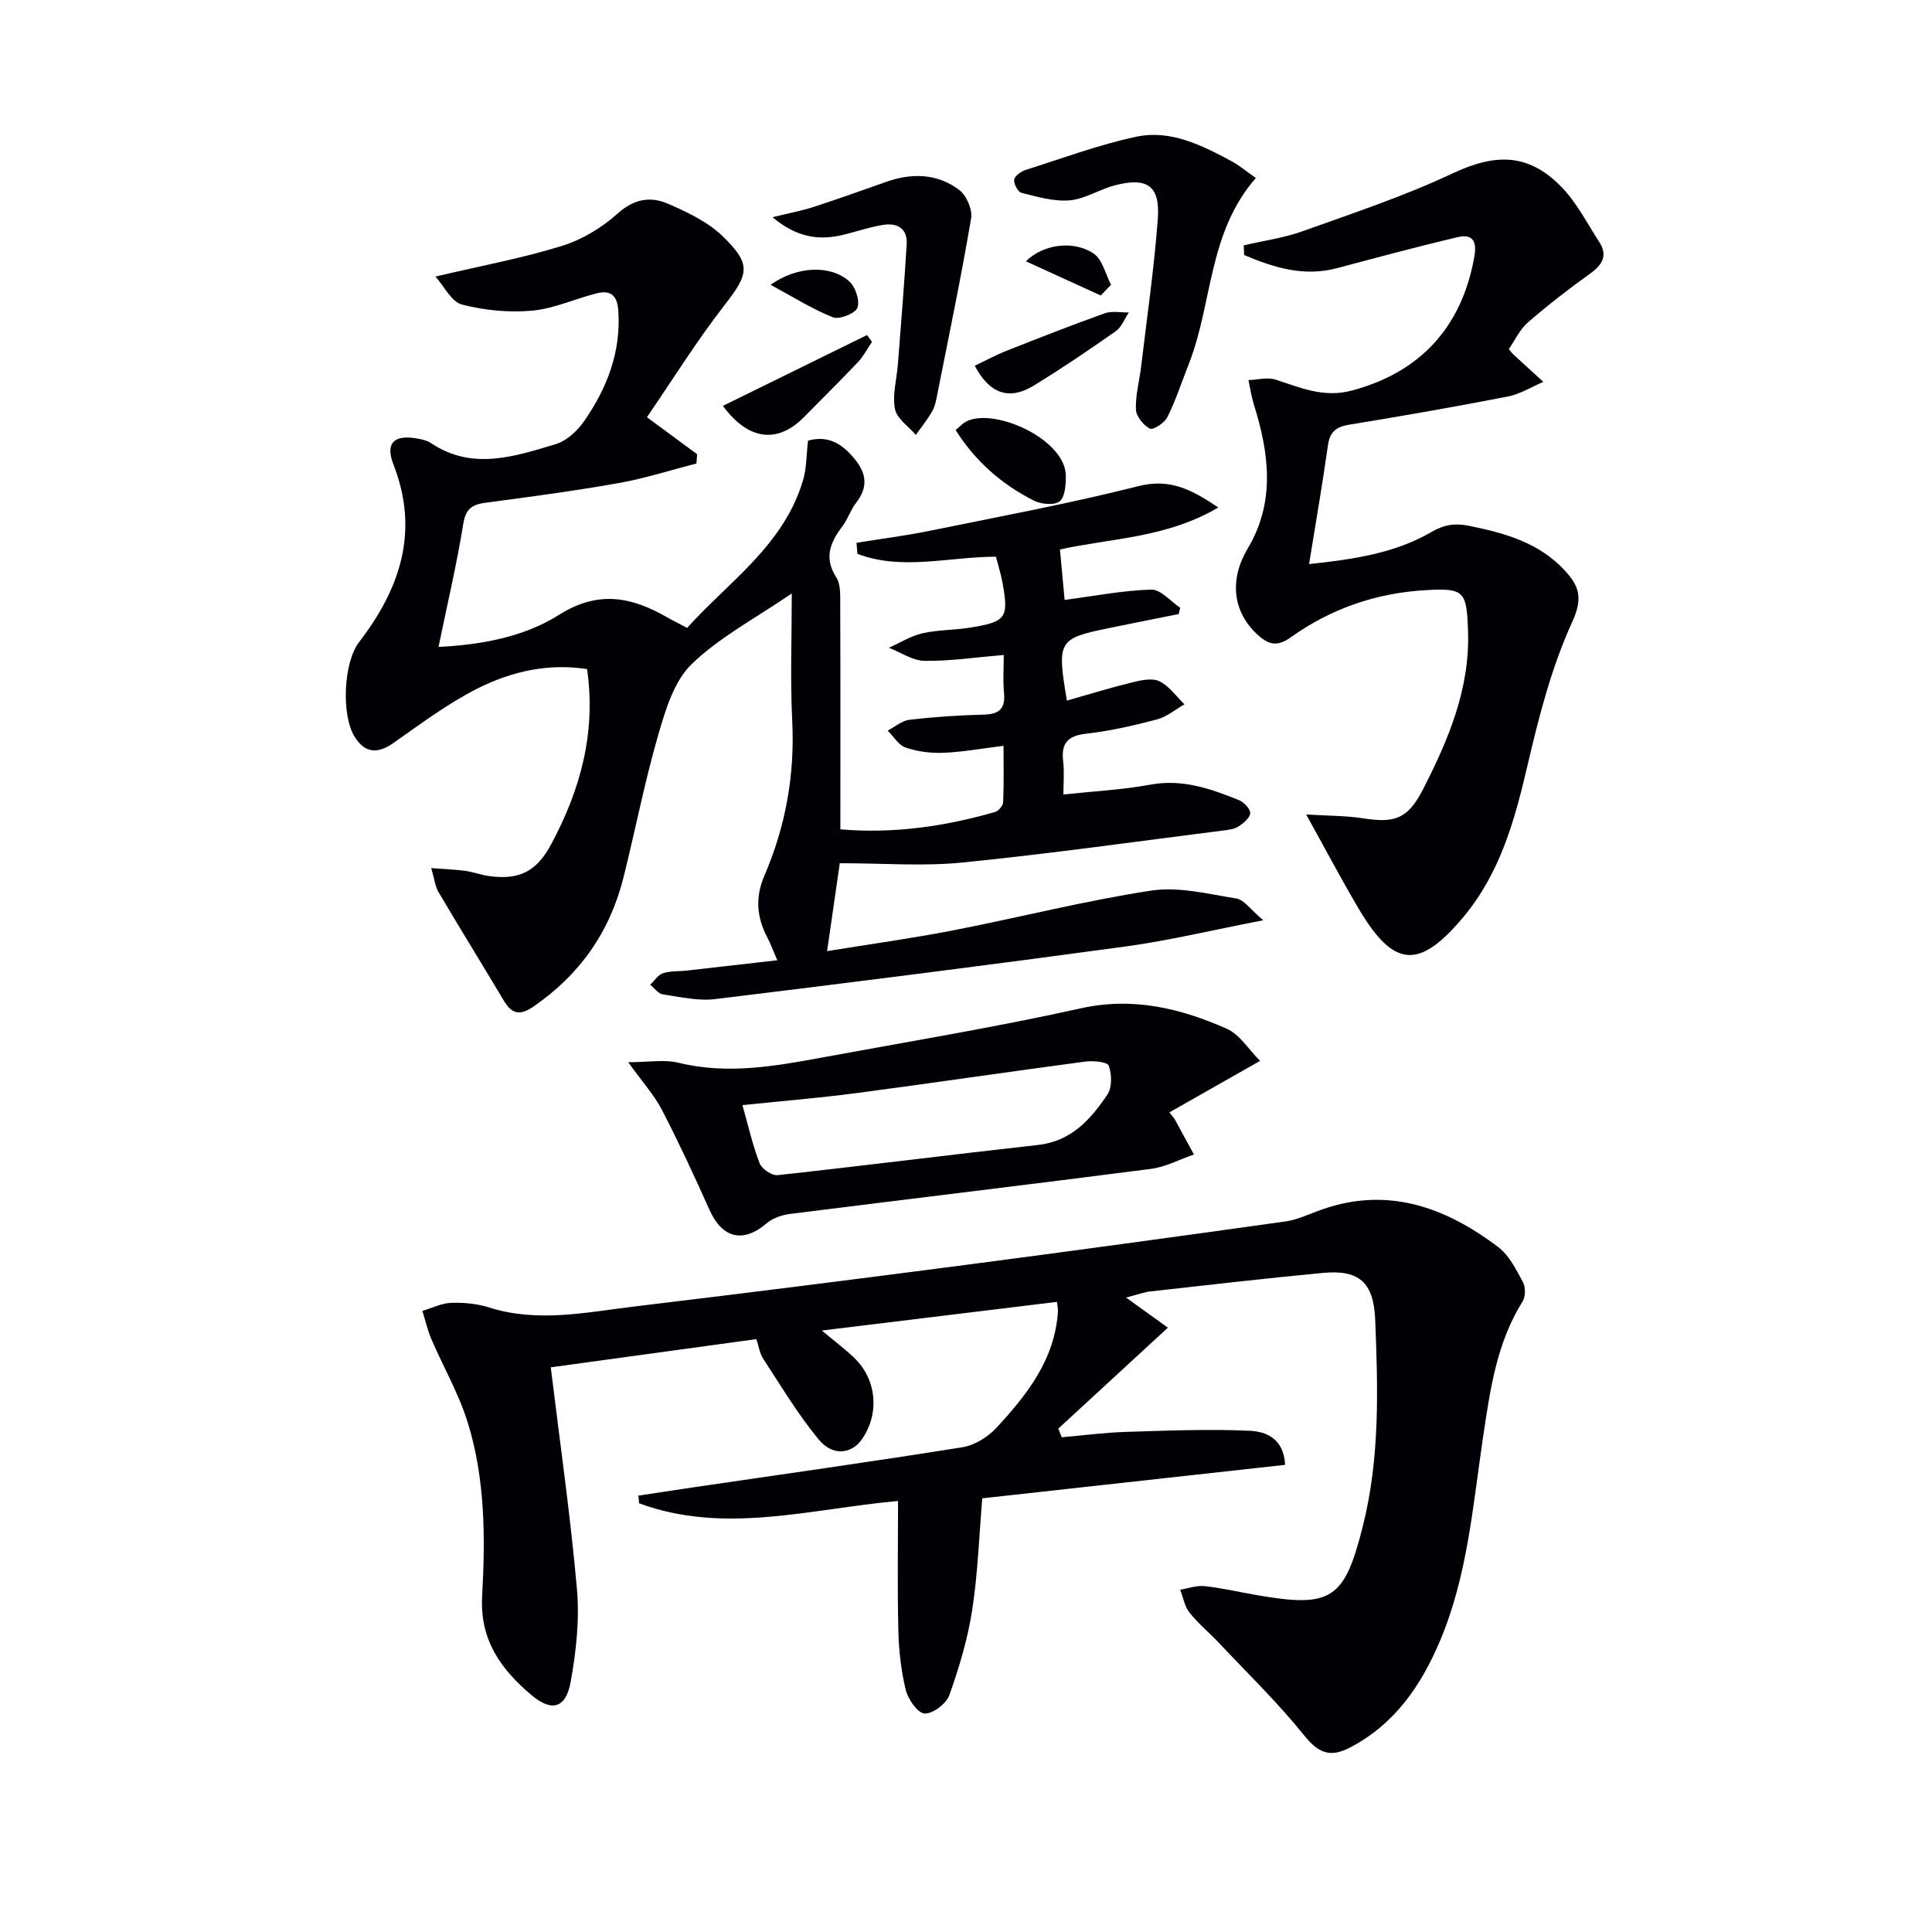 <svg enable-background="new 0 0 400 400" viewBox="0 0 400 400" xmlns="http://www.w3.org/2000/svg"><g fill="#010105"><path d="m89.28 179.73c2.92.23 4.99.29 7.03.57 1.64.23 3.22.83 4.86 1.07 6.36.91 9.96-.98 12.95-6.58 6.01-11.23 9.32-23.01 7.43-36.26-8.06-1.26-15.69.5-22.65 4-6.18 3.11-11.8 7.35-17.51 11.34-3.31 2.31-5.94 2.03-8.04-1.46-2.71-4.52-2.22-15.29 1-19.48 8.52-11.08 12.51-22.91 7.11-36.76-1.74-4.46.13-6.23 4.92-5.38.97.17 2.02.4 2.82.93 8.56 5.75 17.28 2.8 25.82.25 2.27-.68 4.52-2.76 5.93-4.79 4.72-6.83 7.66-14.3 7.06-22.9-.22-3.16-1.64-4.25-4.42-3.56-4.51 1.12-8.89 3.19-13.43 3.6-4.8.43-9.87-.06-14.53-1.27-2.18-.57-3.68-3.79-5.47-5.79 9.58-2.26 18.05-3.82 26.22-6.36 4.16-1.29 8.25-3.78 11.51-6.7 3.36-3.02 6.77-3.59 10.35-2.04 4.03 1.74 8.27 3.75 11.37 6.74 6.07 5.86 5.4 7.85.35 14.33-5.76 7.41-10.73 15.44-16.02 23.15 4.17 3.07 7.28 5.37 10.39 7.66-.05.64-.09 1.28-.14 1.92-5.3 1.36-10.55 3.06-15.92 4.02-9.14 1.63-18.35 2.87-27.56 4.08-2.84.37-4.27 1.13-4.79 4.38-1.34 8.33-3.29 16.56-5.13 25.5 9.13-.46 17.79-2.12 24.98-6.66 8.1-5.11 14.97-3.7 22.31.5 1.15.66 2.33 1.24 4.18 2.22 8.62-9.59 20.06-17.11 24.02-30.64.73-2.5.67-5.23 1.01-8.13 4.25-1.18 7.17.71 9.75 3.91 2.45 3.03 2.63 5.85.2 8.97-1.11 1.42-1.66 3.28-2.75 4.73-2.52 3.34-4.01 6.54-1.35 10.69.96 1.5.81 3.85.82 5.82.06 15.31.03 30.63.03 46.36 11.09.93 21.64-.61 32.03-3.6.72-.21 1.64-1.3 1.67-2.01.17-3.77.08-7.55.08-11.69-4.57.57-8.49 1.29-12.44 1.45-2.6.11-5.36-.25-7.81-1.08-1.47-.49-2.5-2.29-3.73-3.51 1.49-.78 2.93-2.06 4.49-2.25 5.11-.59 10.27-.94 15.42-1.07 3.23-.08 4.48-1.27 4.17-4.53-.25-2.59-.05-5.23-.05-7.82-5.91.5-11.17 1.3-16.42 1.22-2.47-.04-4.91-1.76-7.37-2.71 2.32-1.03 4.55-2.45 6.97-3 3.21-.73 6.6-.64 9.87-1.17 7.48-1.22 8-2 6.68-9.34-.32-1.77-.88-3.49-1.35-5.34-9.73.01-19.4 2.93-28.68-.59-.06-.76-.13-1.52-.19-2.29 5.05-.82 10.14-1.46 15.14-2.48 14.44-2.94 28.95-5.65 43.23-9.25 6.35-1.6 10.75.51 16.54 4.42-10.77 6.34-22.16 6.34-32.79 8.69.36 3.86.69 7.44.97 10.45 6.06-.8 11.98-1.96 17.93-2.14 1.96-.06 4 2.43 6 3.76-.1.43-.21.86-.31 1.3-3.16.63-6.32 1.27-9.47 1.9-1.63.33-3.25.66-4.87.99-10.62 2.17-10.9 2.6-8.81 15.03 4.6-1.3 9.08-2.69 13.63-3.8 1.8-.44 4.07-.92 5.55-.19 2.01.99 3.47 3.12 5.16 4.76-1.89 1.07-3.66 2.6-5.69 3.13-4.81 1.27-9.71 2.4-14.64 2.95-3.87.43-5.23 1.99-4.78 5.74.25 2.11.05 4.27.05 6.85 6.32-.68 12.25-.97 18.03-2.04 6.62-1.22 12.47.85 18.32 3.21 1.03.42 2.38 1.84 2.32 2.71-.07.99-1.42 2.1-2.46 2.76-.92.58-2.17.7-3.3.84-17.94 2.27-35.86 4.81-53.85 6.61-8.13.81-16.4.14-25.36.14-.8 5.51-1.67 11.5-2.63 18.2 8.93-1.45 17.56-2.64 26.11-4.3 13.68-2.66 27.22-6.13 40.98-8.23 5.68-.87 11.81.7 17.66 1.64 1.59.26 2.9 2.27 5.56 4.5-10.51 2.03-19.45 4.19-28.51 5.43-28.29 3.85-56.62 7.44-84.96 10.89-3.54.43-7.27-.44-10.87-.98-.94-.14-1.73-1.3-2.59-1.99.87-.82 1.61-2.04 2.63-2.38 1.53-.51 3.27-.36 4.92-.55 6.06-.68 12.12-1.38 18.76-2.14-.89-2.05-1.37-3.39-2.03-4.65-2.22-4.21-2.6-8.31-.64-12.87 4.4-10.21 6.32-20.88 5.76-32.09-.43-8.57-.09-17.18-.09-26.33-7.41 5.07-14.9 9-20.74 14.64-3.64 3.53-5.41 9.46-6.91 14.64-2.81 9.7-4.73 19.66-7.18 29.47-2.81 11.28-9.04 20.18-18.67 26.79-2.71 1.86-4.41 1.6-6.05-1.13-4.52-7.55-9.13-15.04-13.61-22.61-.67-1.16-.82-2.66-1.49-4.94z"/><path d="m233.14 268.65c3.52 2.53 6.17 4.44 8.66 6.23-8.15 7.51-15.42 14.2-22.69 20.9.24.6.47 1.2.71 1.79 4.42-.38 8.84-.97 13.27-1.11 8.56-.27 17.14-.62 25.68-.23 3.17.15 7.01 1.44 7.3 7.05-20.77 2.29-41.48 4.58-62.7 6.93-.66 7.75-.91 15.52-2.09 23.15-.93 5.99-2.7 11.91-4.74 17.63-.63 1.76-3.47 3.9-5.14 3.77-1.46-.11-3.41-2.98-3.89-4.94-.97-3.99-1.42-8.18-1.52-12.31-.21-8.96-.06-17.92-.06-26.75-18.21 1.64-35.94 7.01-53.61.48-.05-.53-.09-1.06-.14-1.59 3.8-.57 7.61-1.16 11.41-1.72 18.56-2.72 37.13-5.33 55.65-8.29 2.52-.4 5.27-2.1 7.04-4.01 6.37-6.88 12.16-14.21 12.76-24.19.03-.46-.1-.93-.21-1.9-16 1.95-31.9 3.89-48.68 5.93 2.62 2.19 4.8 3.82 6.74 5.69 4.65 4.48 5.24 11.55 1.56 16.83-2.13 3.05-6.03 3.56-8.93.06-4.29-5.18-7.78-11.04-11.48-16.69-.78-1.19-.98-2.75-1.44-4.11-14.22 1.95-28.14 3.86-42.57 5.84 1.86 15.3 4.06 30.56 5.42 45.89.56 6.34-.16 12.93-1.3 19.23-.99 5.5-3.91 6.27-8.09 2.76-6.31-5.3-10.74-11.41-10.24-20.45.67-12.12.66-24.36-3.01-36.09-1.85-5.93-5.03-11.43-7.5-17.17-.8-1.87-1.25-3.9-1.86-5.85 1.99-.59 3.96-1.6 5.96-1.67 2.62-.09 5.38.17 7.87.96 10.07 3.19 20.06 1 30.03-.2 22.92-2.75 45.83-5.64 68.72-8.63 22.05-2.88 44.08-5.9 66.1-8.98 2.26-.32 4.45-1.31 6.62-2.13 14.05-5.34 26.26-1.03 37.47 7.46 2.26 1.71 3.69 4.65 5.1 7.25.57 1.05.53 3.01-.1 4.01-5.38 8.59-6.71 18.31-8.16 28.01-2.13 14.26-3.21 28.74-8.93 42.25-3.92 9.25-9.33 17.18-18.55 22.03-4.19 2.21-6.61 1.2-9.59-2.5-5.37-6.69-11.58-12.71-17.47-18.97-2.05-2.18-4.39-4.11-6.25-6.44-1.02-1.28-1.31-3.14-1.93-4.73 1.69-.27 3.43-.92 5.07-.74 3.62.4 7.19 1.23 10.79 1.86 15.53 2.71 18.17.84 21.98-14.35 3.54-14.1 3.11-28.41 2.54-42.69-.31-7.8-3.44-10.36-10.77-9.67-11.89 1.12-23.76 2.5-35.64 3.82-1.22.1-2.42.57-5.17 1.29z"/><path d="m257.5 50.8c4.1-.96 8.33-1.54 12.26-2.95 10.43-3.74 21.01-7.26 31.01-11.96 8.78-4.12 15.59-4.24 22.46 2.76 3.18 3.24 5.33 7.53 7.85 11.4 1.84 2.82.72 4.74-1.85 6.59-4.44 3.18-8.78 6.54-12.9 10.12-1.68 1.46-2.68 3.7-3.94 5.51.45.55.63.83.87 1.06 2.08 1.92 4.18 3.82 6.27 5.73-2.43 1.04-4.78 2.53-7.32 3.03-10.89 2.12-21.83 4.03-32.79 5.82-2.72.44-4.08 1.41-4.48 4.27-1.13 7.99-2.51 15.95-3.91 24.61 9.31-1 17.8-2.26 25.3-6.63 2.73-1.59 4.96-1.87 7.8-1.3 7.42 1.5 14.57 3.49 19.92 9.34 2.89 3.16 3.72 5.62 1.47 10.55-4.3 9.39-6.92 19.66-9.28 29.78-2.63 11.28-5.66 22.23-13.23 31.29-9.2 11.01-14.45 10.59-21.72-1.7-3.59-6.06-6.87-12.31-10.86-19.49 4.45.28 8.18.23 11.81.8 6.72 1.06 9.31-.02 12.42-6.09 5.26-10.28 9.69-20.79 9.28-32.69-.28-8.32-.8-8.93-8.86-8.46-10.19.6-19.57 3.83-27.85 9.77-2.85 2.04-4.66 1.47-6.88-.57-5.23-4.79-5.81-11.5-2.02-17.84 5.76-9.63 4.43-19.73 1.26-29.84-.51-1.63-.75-3.34-1.11-5.01 1.88-.07 3.93-.65 5.62-.1 5.17 1.66 9.91 3.83 15.82 2.25 14.02-3.74 22.75-13.03 25.33-27.74.57-3.27-.44-4.72-3.45-4.01-8.35 1.96-16.64 4.2-24.94 6.41-6.93 1.85-13.14-.12-19.27-2.71-.03-.69-.06-1.34-.09-2z"/><path d="m243.15 231.61c1.35 2.47 2.69 4.95 4.04 7.42-2.97 1.02-5.88 2.59-8.93 2.98-24.86 3.21-49.75 6.18-74.61 9.31-1.7.21-3.62.84-4.88 1.92-4.89 4.2-9.23 3.18-11.89-2.78-3.11-6.96-6.33-13.89-9.83-20.66-1.56-3.02-3.93-5.62-6.98-9.88 4.21 0 7.47-.61 10.4.11 10.17 2.5 20.07.7 30-1.13 17.77-3.28 35.63-6.21 53.26-10.13 10.87-2.42 20.65-.01 30.24 4.21 2.7 1.19 4.55 4.31 6.92 6.66-6.92 3.93-12.85 7.29-18.77 10.66.32.44.67.87 1.03 1.31zm-89.44-2.8c1.27 4.45 2.13 8.36 3.57 12.05.45 1.16 2.54 2.57 3.72 2.44 17.99-1.96 35.94-4.25 53.92-6.25 6.9-.77 10.9-5.3 14.35-10.43.99-1.47.93-4.2.29-5.98-.28-.79-3.24-1.07-4.88-.85-15.79 2.1-31.54 4.43-47.33 6.52-7.69 1.01-15.44 1.64-23.64 2.5z"/><path d="m260.01 36.85c-9.93 11.36-8.94 25.94-13.87 38.47-1.45 3.69-2.68 7.48-4.43 11.02-.59 1.2-2.97 2.75-3.63 2.41-1.35-.7-2.84-2.54-2.9-3.97-.12-2.92.72-5.88 1.07-8.83 1.21-10.19 2.7-20.37 3.46-30.6.51-6.88-2.16-8.73-8.89-6.98-3.19.83-6.19 2.84-9.38 3.11-3.26.28-6.68-.74-9.94-1.55-.74-.18-1.67-1.91-1.52-2.75.14-.81 1.47-1.71 2.44-2.02 7.56-2.4 15.05-5.18 22.77-6.84 7.16-1.54 13.64 1.76 19.84 5.08 1.59.86 2.98 2.06 4.98 3.45z"/><path d="m159.94 44.97c3.52-.87 6.06-1.33 8.49-2.12 5.04-1.64 10.02-3.42 15.02-5.19 5.33-1.89 10.59-1.75 15.13 1.65 1.51 1.13 2.79 4.07 2.48 5.89-2.04 12.06-4.54 24.03-6.92 36.03-.26 1.3-.46 2.68-1.08 3.81-.97 1.77-2.28 3.35-3.45 5.01-1.51-1.78-3.94-3.39-4.32-5.38-.56-2.95.37-6.17.61-9.28.64-8.27 1.32-16.53 1.82-24.8.2-3.29-1.95-4.5-4.87-4.03-2.77.44-5.46 1.36-8.19 2.04-5.06 1.24-9.68.61-14.72-3.63z"/><path d="m197.85 89.03c.86-.69 1.53-1.46 2.38-1.85 5.93-2.75 20.3 3.83 20.43 11.24.03 1.85-.12 4.4-1.25 5.36-1.04.88-3.83.64-5.33-.12-6.6-3.34-12.1-8.06-16.23-14.63z"/><path d="m180.54 70.78c-.96 1.41-1.76 2.97-2.91 4.19-3.65 3.86-7.44 7.59-11.17 11.38-5.45 5.53-11.51 4.87-16.79-2.32 10.02-4.92 19.93-9.79 29.83-14.66.35.47.7.94 1.04 1.41z"/><path d="m201.81 75.72c2.41-1.14 4.41-2.24 6.52-3.07 6.76-2.67 13.53-5.34 20.37-7.78 1.5-.54 3.34-.14 5.02-.18-.9 1.32-1.51 3.04-2.74 3.9-5.56 3.9-11.19 7.72-16.98 11.26-5.01 3.07-9.12 1.72-12.19-4.13z"/><path d="m159.54 58.97c5.39-3.86 12.33-4.21 16.27-.74 1.3 1.14 2.25 4 1.71 5.48-.43 1.19-3.75 2.51-5.08 1.98-4.35-1.74-8.38-4.29-12.9-6.72z"/><path d="m227.9 61.18c-5.07-2.32-10.15-4.64-15.5-7.08 3.56-3.53 9.8-4.42 14.01-1.62 1.83 1.22 2.45 4.26 3.62 6.47-.7.74-1.41 1.48-2.13 2.23z"/></g></svg>